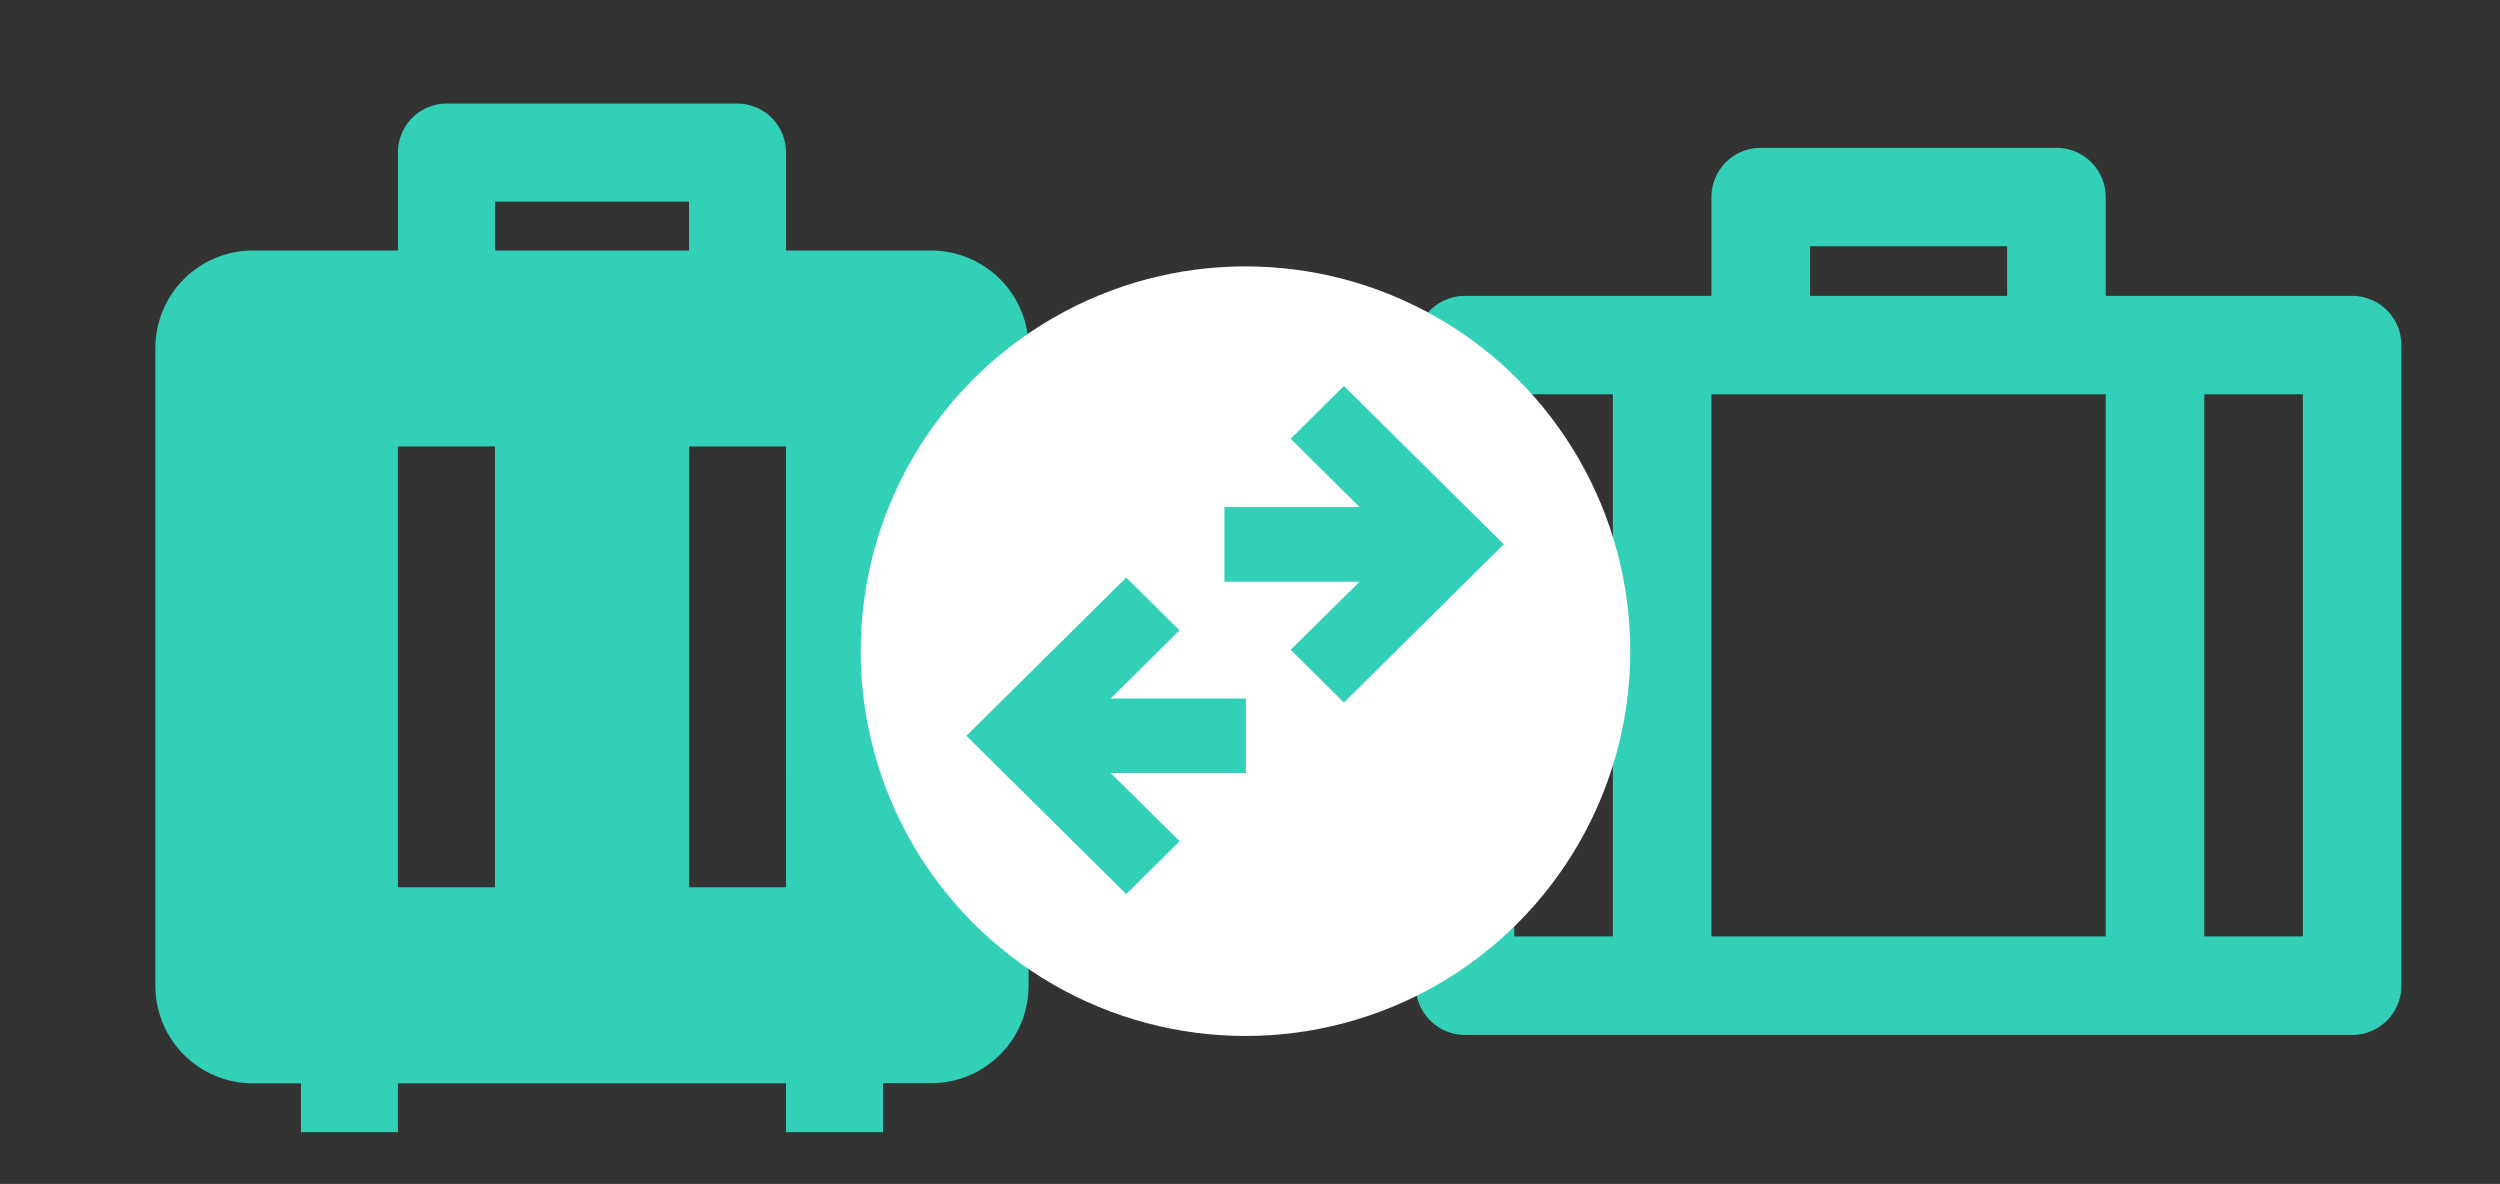 <svg xmlns="http://www.w3.org/2000/svg" width="84.462" height="40" viewBox="0 0 84.462 40">
  <rect x="0" y="0" width="84.462" height="40" fill="#333333" stroke="none"/>
  <g id="Group_5608" data-name="Group 5608" transform="translate(-642 -3605)">
    <g id="Group_4198" data-name="Group 4198" transform="translate(642 3605)">
      <g id="suitcase-2-fill">
        <path id="Path_5859" data-name="Path 5859" d="M0,0H40V40H0Z" fill="none"/>
        <path id="Path_5860" data-name="Path 5860" d="M27.583,36.75H24.305V35.1H11.194V36.75H7.917V35.1H6.278A3.293,3.293,0,0,1,3,31.786V10.274a3.293,3.293,0,0,1,3.278-3.31h4.917V3.655A1.647,1.647,0,0,1,12.833,2h9.833a1.647,1.647,0,0,1,1.639,1.655v3.31h4.917a3.293,3.293,0,0,1,3.278,3.31V31.786a3.293,3.293,0,0,1-3.278,3.31H27.583ZM14.472,13.583H11.194V28.476h3.278Zm9.833,0H21.028V28.476h3.278ZM21.028,5.31H14.472V6.964h6.556Z" transform="translate(2.25 1.5)" fill="#33d0b8"/>
      </g>
      <g id="suitcase-line_1_" data-name="suitcase-line (1)" transform="translate(44.5)">
        <path id="Path_5861" data-name="Path 5861" d="M0,0H39.962V39.962H0Z" fill="none"/>
        <path id="Path_5862" data-name="Path 5862" d="M23.646,3a1.666,1.666,0,0,1,1.665,1.665V8h8.325A1.666,1.666,0,0,1,35.3,9.66V31.306a1.666,1.666,0,0,1-1.665,1.665H3.665A1.666,1.666,0,0,1,2,31.306V9.66A1.666,1.666,0,0,1,3.665,8H11.99V4.665A1.666,1.666,0,0,1,13.656,3Zm1.665,8.325H11.99V29.641H25.311Zm-19.981,0V29.641H8.66V11.325Zm16.651-5h-6.66V8h6.66Zm6.66,5V29.641h3.33V11.325Z" transform="translate(1.33 1.995)" fill="#33d0b8"/>
      </g>
    </g>
    <circle id="Ellipse_467" data-name="Ellipse 467" cx="13" cy="13" r="13" transform="translate(671.078 3614)" fill="#fff"/>
    <g id="user-received-fill" transform="translate(672.947 3608.251)">
      <path id="Path_5863" data-name="Path 5863" d="M30.282,0H0V30.282H30.282Z" fill="none"/>
      <path id="Path_5864" data-name="Path 5864" d="M8.568,26.322H4v2.52H8.568l-2.33,2.3,1.8,1.783,5.4-5.347-5.4-5.347-1.8,1.783Z" transform="translate(6.419 -12.441)" fill="#33d0b8"/>
    </g>
    <g id="user-received-fill-2" data-name="user-received-fill" transform="translate(664.23 3614.718)">
      <path id="Path_5863-2" data-name="Path 5863" d="M0,0H30.282V30.282H0Z" fill="none"/>
      <path id="Path_5864-2" data-name="Path 5864" d="M8.876,26.322h4.568v2.52H8.876l2.33,2.3L9.4,32.929,4,27.582l5.4-5.347,1.8,1.783Z" transform="translate(6.419 -12.441)" fill="#33d0b8"/>
    </g>
  </g>
</svg>
